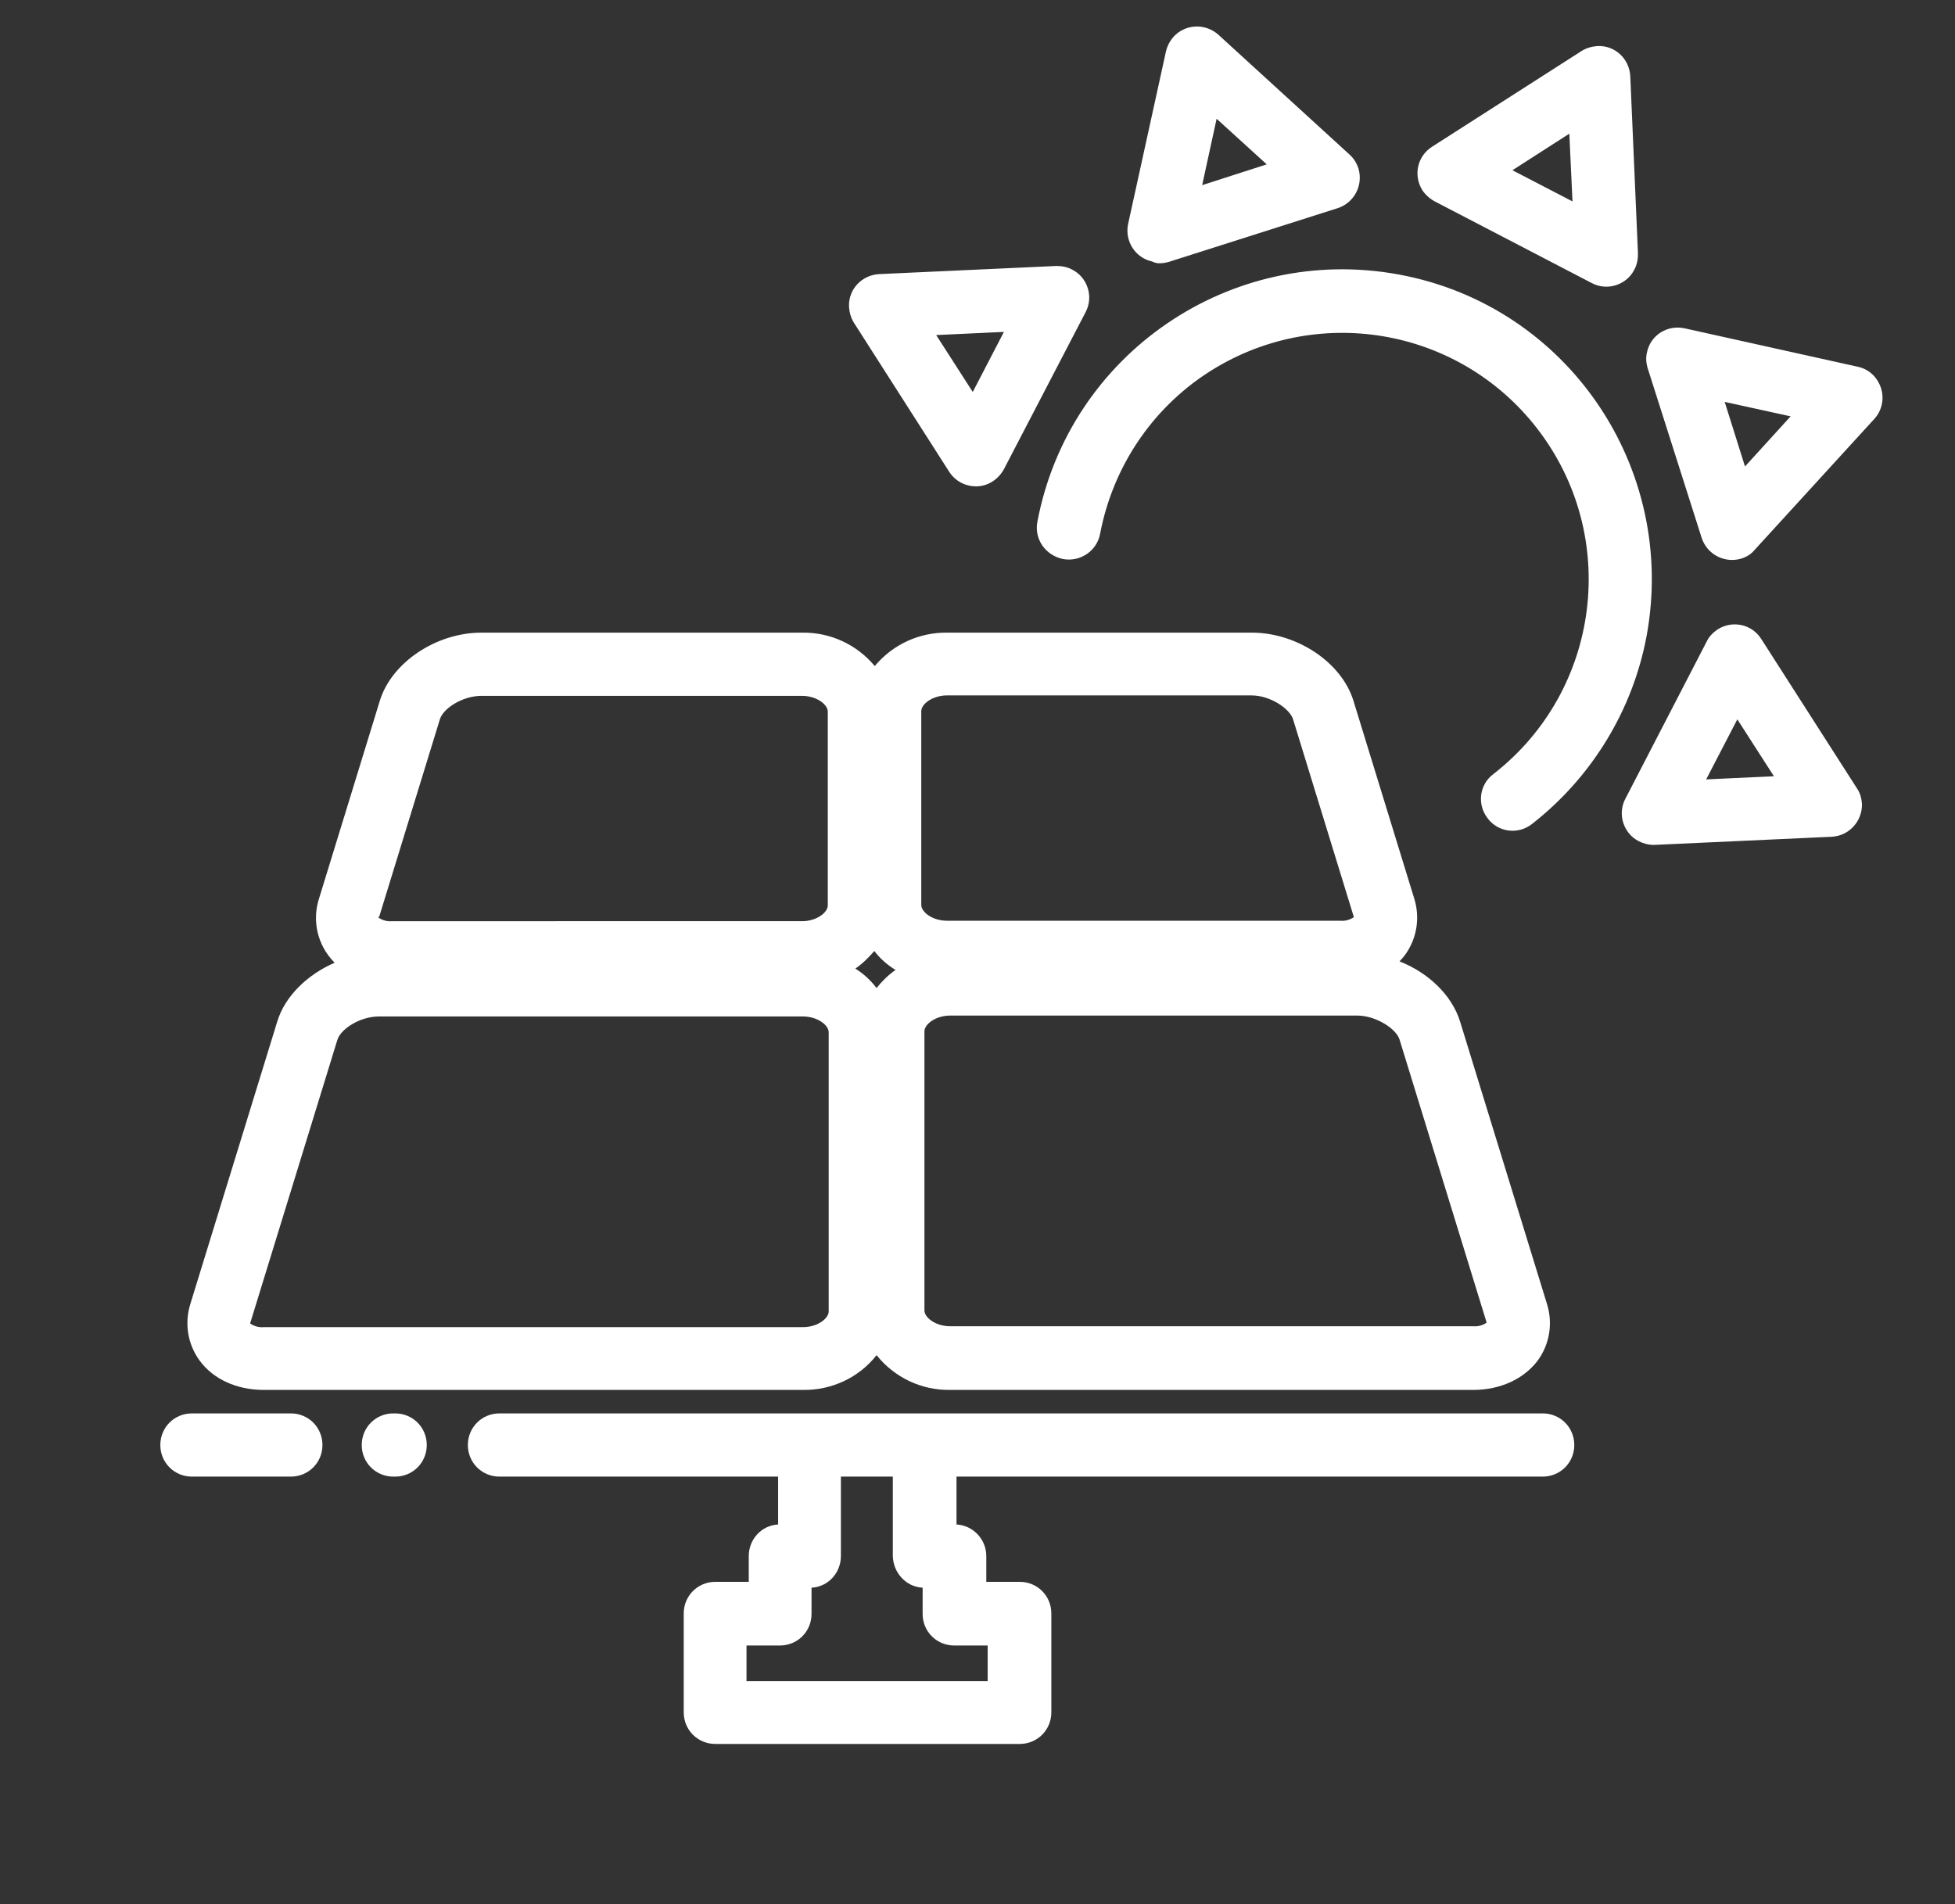 <?xml version="1.0" encoding="utf-8"?>
<!-- Generator: Adobe Illustrator 24.0.2, SVG Export Plug-In . SVG Version: 6.00 Build 0)  -->
<svg version="1.1" id="Layer_1" xmlns="http://www.w3.org/2000/svg" xmlns:xlink="http://www.w3.org/1999/xlink" x="0px" y="0px"
	 width="432.9px" height="421.7px" viewBox="0 0 432.9 421.7" style="enable-background:new 0 0 432.9 421.7;" xml:space="preserve"
	>
<rect x="0" y="0" width="432.9" height="421.7" fill="#333333" stroke="none"/>
<style type="text/css">
	.st0{fill:#FFFFFF;}
</style>
<title>est-megatool-icons v3</title>
<path class="st0" d="M58.4,307.8h119.4c6.3,0.1,12.4-2.7,16.3-7.7c4,5,10,7.8,16.3,7.7h115.8c6,0,11.2-2.4,14.3-6.5
	c2.7-3.7,3.4-8.4,2-12.7l-19.2-62.4l0,0c-1.8-5.8-7-10.8-13.4-13.3c0.4-0.4,0.8-0.9,1.2-1.4c2.7-3.7,3.4-8.4,2-12.7l-13.4-43.6
	c-2.6-8.5-12.5-15.1-22.5-15.1h-67.4c-6.2-0.1-12.1,2.6-16.1,7.4c-4-4.8-9.9-7.5-16.1-7.4h-71c-10,0-19.9,6.6-22.5,15.1l-13.4,43.6
	c-1.7,5.1-0.4,10.6,3.4,14.4c-6,2.6-11,7.4-12.7,13l-19.2,62.4c-1.4,4.3-0.7,9,2,12.7C47.2,305.4,52.4,307.8,58.4,307.8z
	 M193.6,210.6c1.3,1.7,2.9,3.1,4.7,4.2c-1.6,1.1-3,2.5-4.2,4c-1.3-1.7-2.9-3.2-4.7-4.3C191,213.4,192.4,212,193.6,210.6z
	 M309.9,230.2l19.2,62.4c0,0.1,0.1,0.2,0.1,0.3c-0.9,0.6-1.9,0.9-3,0.8H210.4c-3.2,0-5.7-1.9-5.7-3.5v-61.8c0-1.6,2.5-3.5,5.7-3.5
	h90.3C304.9,225,309.2,227.9,309.9,230.2z M204,157.5c0-1.6,2.5-3.5,5.7-3.5h67.4c4.2,0,8.4,2.9,9.2,5.2l13.4,43.6
	c0,0.1,0.1,0.2,0.1,0.3c-0.9,0.6-1.9,0.9-3,0.8h-87.1c-3.2,0-5.7-1.9-5.7-3.5L204,157.5z M84,202.9L84,202.9l13.4-43.6
	c0.7-2.4,5-5.2,9.2-5.2h71c3.2,0,5.7,1.9,5.7,3.5v42.9c0,1.6-2.5,3.5-5.7,3.5H86.8c-1.1,0.1-2.1-0.2-3-0.8
	C83.8,203.1,83.9,203,84,202.9L84,202.9z M55.5,292.7l19.2-62.4c0.7-2.4,5-5.2,9.2-5.2h93.9c3.2,0,5.7,1.9,5.7,3.5v61.8
	c0,1.6-2.5,3.5-5.7,3.5H58.4c-1.1,0.1-2.1-0.2-3-0.8C55.4,292.9,55.5,292.8,55.5,292.7z M341.6,313h-231c-3.9,0-7,3.1-7,7s3.1,7,7,7
	h61.7v10.6c-3.7,0.2-6.5,3.3-6.5,7v5.7h-7.4c-3.9,0-7,3.1-7,7l0,0v21.9c0,3.9,3.1,7,7,7h67.4c3.9,0,7-3.1,7-7v-21.9c0-3.9-3.1-7-7-7
	h-7.4v-5.7c0-3.7-2.9-6.8-6.6-7V327h129.8c3.9,0,7-3.1,7-7S345.5,313,341.6,313L341.6,313z M204.3,351.6v5.8c0,3.9,3.1,7,7,7h7.4
	v7.9h-53.4v-7.9h7.4c3.9,0,7-3.1,7-7v-5.8c3.7-0.2,6.5-3.3,6.5-7V327h11.5v17.6C197.8,348.3,200.6,351.4,204.3,351.6z M71.4,320
	c0,3.9-3.1,7-7,7H42.5c-3.9,0-7-3.1-7-7s3.1-7,7-7h21.9C68.3,313,71.4,316.1,71.4,320z M94.5,320c0,3.9-3.1,7-7,7h-0.4
	c-3.9,0-7-3.1-7-7s3.1-7,7-7h0.4C91.4,313,94.5,316.1,94.5,320z M256.7,58.3c0.7,0,1.4-0.1,2.1-0.3l37.4-11.9
	c3.7-1.2,5.7-5.1,4.6-8.8c-0.4-1.2-1-2.2-2-3.1l-29-26.5c-2.9-2.6-7.3-2.4-9.9,0.4c-0.8,0.9-1.4,2-1.7,3.2l-8.4,38.3
	c-0.8,3.8,1.6,7.5,5.3,8.3C255.7,58.2,256.2,58.3,256.7,58.3L256.7,58.3z M269.4,26.3l11.1,10.1L266.2,41L269.4,26.3z M416.5,85.9
	c-0.8-2.4-2.7-4.2-5.2-4.7L373,72.7c-3.8-0.8-7.5,1.5-8.3,5.3c-0.3,1.2-0.2,2.5,0.2,3.7l11.9,37.4c1.2,3.7,5.1,5.7,8.8,4.6
	c1.2-0.4,2.2-1,3-2l26.5-29C416.7,90.9,417.3,88.3,416.5,85.9z M386.4,103.3L381.9,89l14.6,3.2L386.4,103.3z M210.2,104.5
	c1.3,2,3.5,3.2,5.9,3.2h0.3c2.5-0.1,4.7-1.6,5.9-3.8l18.1-34.8c1.8-3.4,0.4-7.7-3-9.4c-1.1-0.6-2.3-0.8-3.5-0.8l-39.2,1.8
	c-3.9,0.2-6.9,3.4-6.7,7.3c0.1,1.2,0.4,2.4,1.1,3.5L210.2,104.5z M222.3,73.5l-6.9,13.3l-8.1-12.6L222.3,73.5z M390,141.5
	c-2.1-3.3-6.4-4.2-9.7-2.1c-1,0.7-1.9,1.6-2.4,2.7l-18,34.8c-1.8,3.4-0.4,7.7,3,9.4c1,0.5,2.1,0.8,3.2,0.8h0.3l39.2-1.8
	c3.9-0.2,6.8-3.5,6.7-7.3c-0.1-1.2-0.4-2.4-1.1-3.4L390,141.5z M377.8,172.6l6.9-13.3l8.1,12.6L377.8,172.6z M317.7,44.6l34.8,18.1
	c3.4,1.8,7.7,0.4,9.4-3c0.6-1.1,0.8-2.3,0.8-3.5L361,16.9c-0.2-3.9-3.4-6.9-7.3-6.7c-1.2,0.1-2.4,0.4-3.5,1.1l-33.1,21.2
	c-3.3,2.1-4.2,6.4-2.1,9.7C315.7,43.2,316.6,44,317.7,44.6L317.7,44.6z M347.5,29.6l0.7,15l-13.3-6.9L347.5,29.6z M229.7,115.6
	c7-37.2,42.8-61.7,80.1-54.8s61.7,42.8,54.8,80.1c-3.1,16.5-12.2,31.3-25.4,41.6c-3.1,2.4-7.5,1.8-9.8-1.3c0,0,0,0,0,0
	c-2.4-3.1-1.8-7.5,1.3-9.8c0,0,0,0,0,0c23.8-18.5,28.1-52.8,9.6-76.6c-17.4-22.4-49-27.7-72.8-12.3c-12.5,8.1-21.1,21-23.9,35.7
	c-0.7,3.8-4.4,6.3-8.2,5.6C231.5,123,229,119.4,229.7,115.6L229.7,115.6z"/>
</svg>
